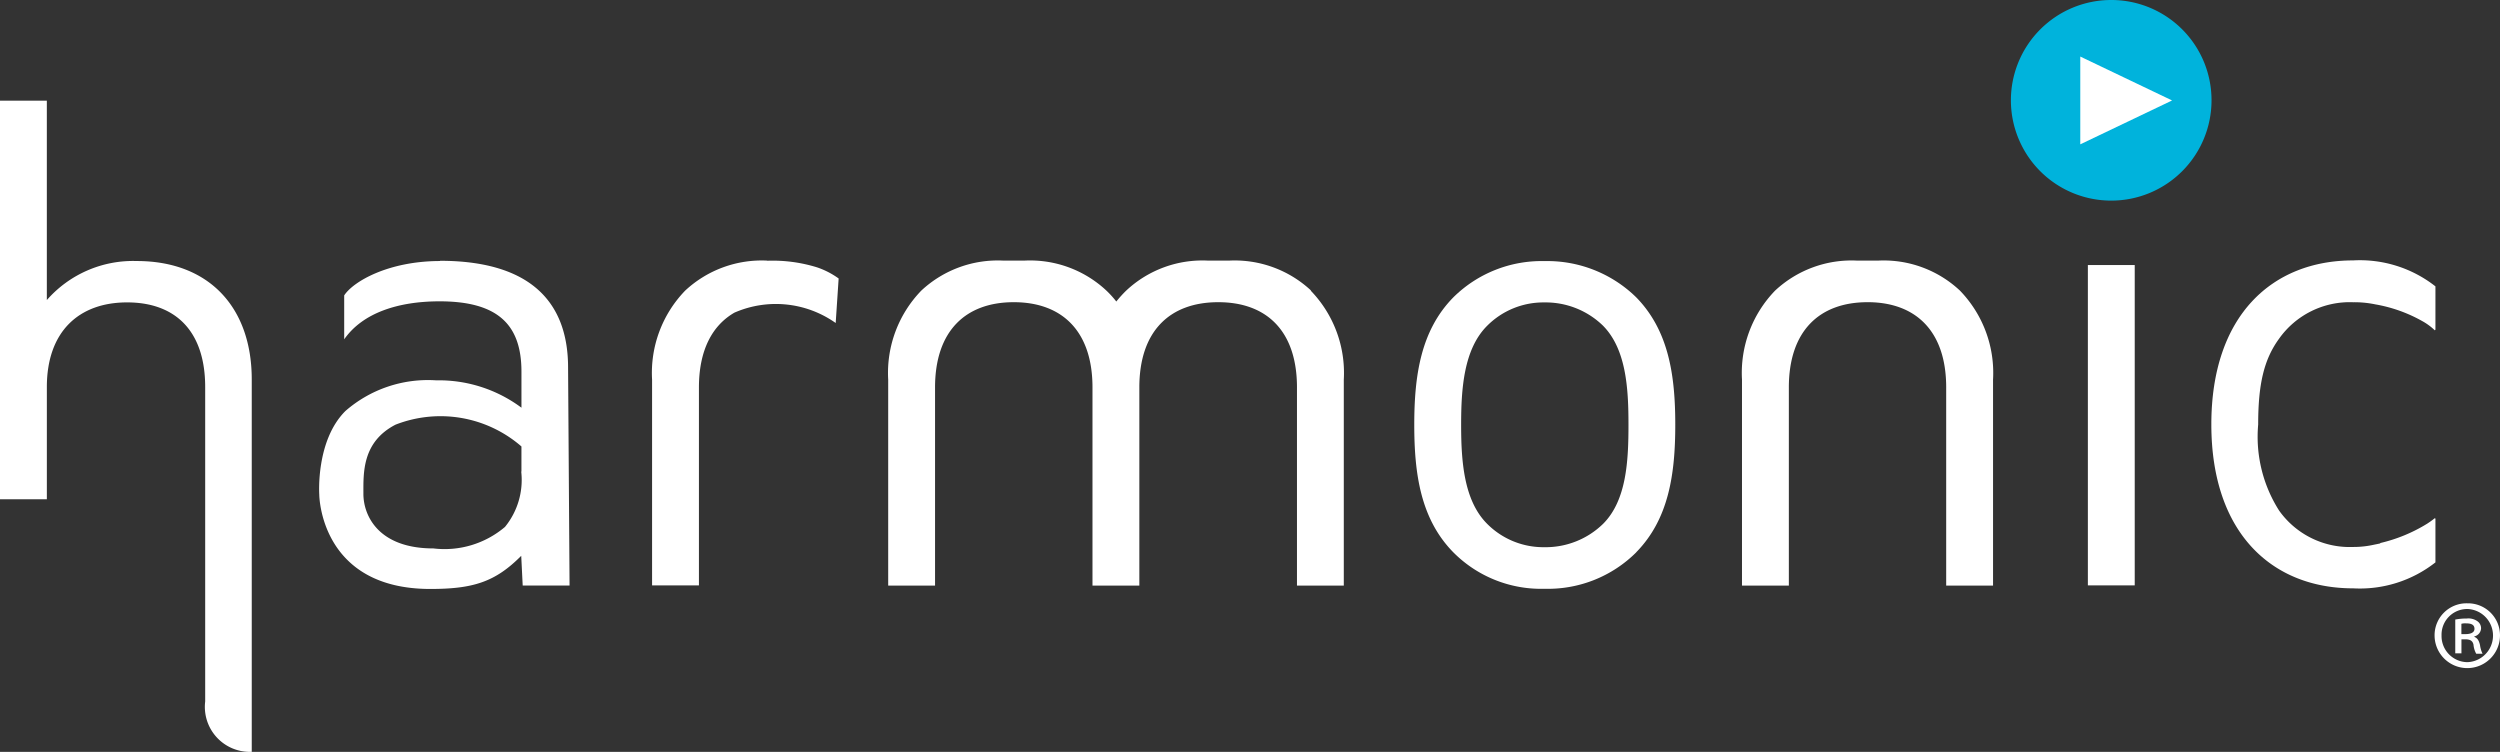 <svg xmlns="http://www.w3.org/2000/svg" width="137.073" height="41.225" viewBox="0 0 137.073 41.225">
  <rect x="0" y="0" width="137.073" height="41.225" fill="#333333" stroke="none"/>
  <g id="harmonic" transform="translate(-0.77 -1.36)">
    <path id="Path_284201" data-name="Path 284201" d="M14.573,41.836V21.414c0-3.957-2.349-6.491-6.306-6.491a6.283,6.283,0,0,0-4.929,2.14V6.13H.77V27.986H3.339V21.831c0-3.031,1.747-4.64,4.4-4.64s4.281,1.574,4.281,4.64v17.24a2.467,2.467,0,0,0,2.441,2.765h.127Z" transform="translate(0 0.749)" fill="#fff"/>
    <path id="Path_284202" data-name="Path 284202" d="M78.145,17.282A4.51,4.51,0,0,0,74.929,16a4.347,4.347,0,0,0-3.147,1.284c-1.284,1.284-1.423,3.46-1.423,5.426s.139,4.142,1.423,5.426a4.347,4.347,0,0,0,3.147,1.284,4.51,4.51,0,0,0,3.217-1.284c1.284-1.284,1.388-3.46,1.388-5.426s-.116-4.131-1.388-5.426M79.962,29.7a6.859,6.859,0,0,1-5.033,2,6.777,6.777,0,0,1-5-2c-1.782-1.817-2.14-4.269-2.14-6.988s.359-5.172,2.14-6.988a6.88,6.88,0,0,1,5-1.99,6.963,6.963,0,0,1,5.033,1.99C81.744,17.548,82.1,20,82.1,22.709s-.359,5.172-2.14,6.988" transform="translate(10.524 1.942)" fill="#fff"/>
    <path id="Path_284203" data-name="Path 284203" d="M90.2,15.989c2.638,0,4.316,1.574,4.316,4.674V31.528h2.569V20.236a6.484,6.484,0,0,0-1.817-4.883,6.113,6.113,0,0,0-4.489-1.643H89.637a6.141,6.141,0,0,0-4.5,1.643,6.484,6.484,0,0,0-1.817,4.883V31.528h2.569V20.664c0-3.1,1.678-4.674,4.316-4.674" transform="translate(12.962 1.939)" fill="#fff"/>
    <path id="Path_284204" data-name="Path 284204" d="M66.047,15.353a6.141,6.141,0,0,0-4.5-1.643H60.4a6.113,6.113,0,0,0-4.489,1.643,6.547,6.547,0,0,0-.544.6,5.32,5.32,0,0,0-.544-.6,6.123,6.123,0,0,0-4.5-1.643H49.177a6.141,6.141,0,0,0-4.5,1.643,6.484,6.484,0,0,0-1.817,4.883V31.528h2.569V20.664c0-3.1,1.678-4.674,4.316-4.674s4.316,1.574,4.316,4.674V31.528h2.569V20.664c0-3.1,1.678-4.674,4.327-4.674s4.316,1.574,4.316,4.674V31.528H67.84V20.236a6.484,6.484,0,0,0-1.817-4.883" transform="translate(6.609 1.939)" fill="#fff"/>
    <path id="Path_284205" data-name="Path 284205" d="M101.556,1.36a5.5,5.5,0,1,0,5.507,5.5,5.493,5.493,0,0,0-5.507-5.5" transform="translate(14.963 0)" fill="#00b3dc"/>
    <rect id="Rectangle_34806" data-name="Rectangle 34806" width="2.569" height="17.564" transform="translate(115.246 15.892)" fill="#fff"/>
    <path id="Path_284206" data-name="Path 284206" d="M114.828,29.216c-.162.035-.278.058-.336.069a5.136,5.136,0,0,1-1.157.127,4.749,4.749,0,0,1-4.061-2,7.535,7.535,0,0,1-1.145-4.709c0-2.21.312-3.564,1.145-4.709a4.749,4.749,0,0,1,4.061-2,5.627,5.627,0,0,1,1.215.116,8.024,8.024,0,0,1,2.569.914,3.26,3.26,0,0,1,.694.509l.035-.035V15.123a6.7,6.7,0,0,0-4.512-1.423c-4.42,0-7.775,3-7.775,8.99s3.355,8.99,7.775,8.99a6.7,6.7,0,0,0,4.512-1.423v-2.4l-.035-.023a4.95,4.95,0,0,1-.417.3,8.6,8.6,0,0,1-2.58,1.064" transform="translate(16.455 1.938)" fill="#fff"/>
    <path id="Path_284207" data-name="Path 284207" d="M22.531,13.733c-2.858,0-4.779,1.134-5.264,1.886v2.407c1.018-1.458,2.974-2.083,5.23-2.083,3.2,0,4.489,1.284,4.489,3.853v1.979a7.572,7.572,0,0,0-4.674-1.5,6.878,6.878,0,0,0-4.975,1.678C15.7,23.579,15.9,26.53,15.9,26.53s.012,5.183,6.086,5.183c2.349,0,3.564-.382,4.987-1.817l.081,1.631h2.569l-.081-11.952c0-3.818-2.326-5.855-7.023-5.855M26.974,25.28a4.074,4.074,0,0,1-.891,3.031,5.117,5.117,0,0,1-3.922,1.18c-3.055,0-3.841-1.84-3.841-2.985s-.081-2.846,1.759-3.8A6.768,6.768,0,0,1,26.985,23.9V25.28ZM40.465,13.71a6.16,6.16,0,0,0-4.5,1.643,6.484,6.484,0,0,0-1.817,4.883V31.517h2.569V20.664c0-2.025.717-3.39,1.944-4.1a5.677,5.677,0,0,1,5.554.567l.162-2.441a4.448,4.448,0,0,0-1.192-.613,8.22,8.22,0,0,0-2.731-.359" transform="translate(2.375 1.939)" fill="#fff"/>
    <path id="Path_284208" data-name="Path 284208" d="M117.945,29.95a1.756,1.756,0,0,1,1.782,1.759,1.793,1.793,0,1,1-3.587,0,1.751,1.751,0,0,1,1.793-1.759h0Zm-.023.312a1.408,1.408,0,0,0-1.4,1.446,1.432,1.432,0,0,0,1.423,1.469,1.459,1.459,0,0,0-.012-2.916h0Zm-.312,2.43h-.336V30.841a3.319,3.319,0,0,1,.636-.058.847.847,0,0,1,.579.15.471.471,0,0,1,.2.393.48.48,0,0,1-.37.44v.023c.174.069.255.208.312.451a1.566,1.566,0,0,0,.139.474h-.347a1.244,1.244,0,0,1-.15-.5c-.046-.2-.174-.289-.44-.289h-.22v.787Zm0-1.053h.231c.243,0,.486-.069.486-.289,0-.185-.116-.3-.451-.3a.8.8,0,0,0-.266.023v.567Z" transform="translate(18.116 4.489)" fill="#fff"/>
    <path id="Path_284209" data-name="Path 284209" d="M99.35,8.853V4.04l5.033,2.407Z" transform="translate(15.48 0.421)" fill="#fff"/>
  </g>
</svg>
